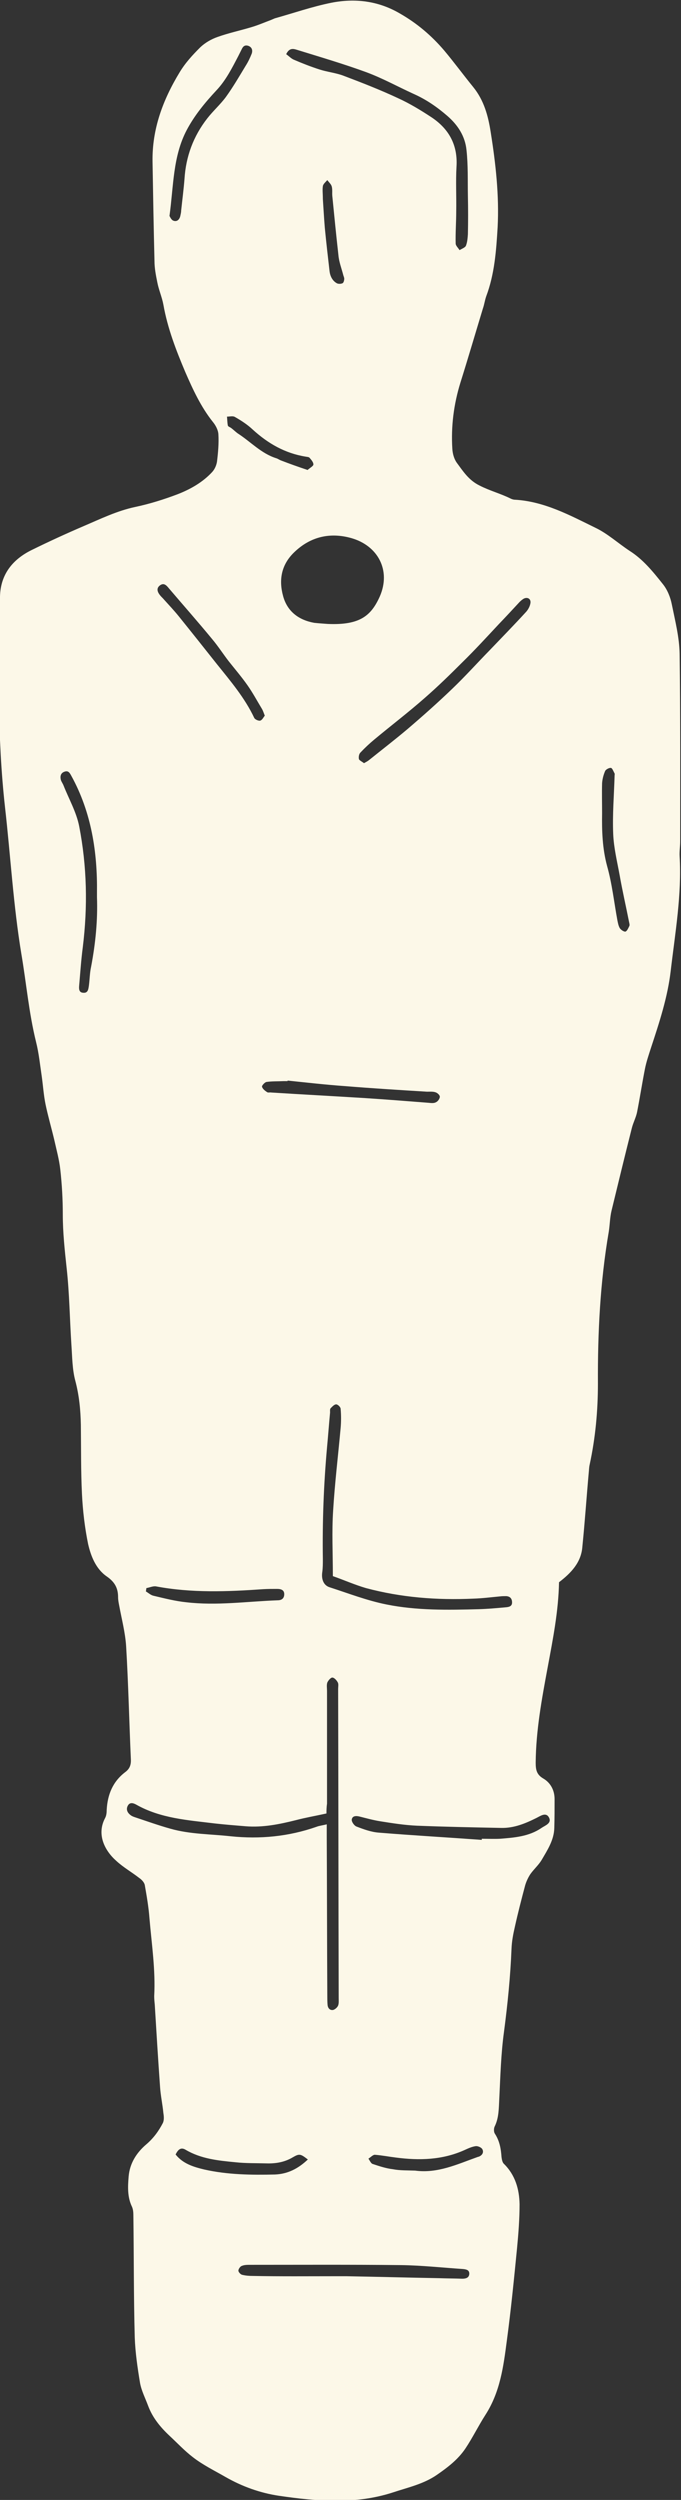 <?xml version="1.0" encoding="utf-8"?>
<!-- Generator: Adobe Illustrator 26.0.2, SVG Export Plug-In . SVG Version: 6.00 Build 0)  -->
<svg version="1.1" id="Calque_1" xmlns="http://www.w3.org/2000/svg" xmlns:xlink="http://www.w3.org/1999/xlink" x="0px" y="0px"
	 viewBox="0 0 245.1 899.5" style="enable-background:new 0 0 245.1 899.5;" xml:space="preserve">
<rect x="0" y="0" width="245.1" height="899.5" fill="#333333" stroke="none"/>
<style type="text/css">
	.st0{fill:#FCF8E8;}
</style>
<path class="st0" d="M201.2,569.3c-0.2,10.4-2.2,20.5-4.1,30.7c-2.1,11.3-4.2,22.6-4.3,34.2c0,2.5,0.3,4.3,2.7,5.7
	c2.6,1.5,4.1,4.2,4.1,7.4c0,3.5,0,6.9-0.1,10.4c-0.1,4.4-2.5,8-4.6,11.6c-1.1,1.8-2.8,3.3-4,5c-0.8,1.2-1.5,2.7-1.9,4.1
	c-1.3,4.9-2.6,9.9-3.7,14.9c-0.6,2.6-1.1,5.2-1.2,7.9c-0.4,10-1.4,19.9-2.7,29.8c-1.1,8-1.3,16-1.7,24.1c-0.2,3.5-0.1,6.9-1.7,10.1
	c-0.3,0.7-0.3,1.9,0.1,2.5c1.7,2.6,2.2,5.4,2.4,8.4c0.1,0.8,0.3,1.9,0.8,2.4c4.1,4,5.6,9.1,5.7,14.6c0,5.2-0.4,10.5-0.9,15.7
	c-1.1,11.2-2.2,22.4-3.7,33.5c-1.2,9.2-2.4,18.4-7.7,26.6c-2.5,3.9-4.6,8.2-7.2,12.1c-2.7,4-6.4,6.8-10.3,9.5
	c-4.8,3.3-10.4,4.5-15.8,6.3c-13.6,4.4-27.3,3.2-41,1.2c-6.7-1-13.2-3.3-19.3-6.8c-4-2.3-8.1-4.3-11.7-7.1c-3-2.3-5.6-5.1-8.4-7.7
	c-3.3-3.1-6.1-6.5-7.7-10.8c-1-2.7-2.4-5.4-2.9-8.2c-0.9-5.4-1.7-10.9-1.9-16.3c-0.4-14.7-0.3-29.4-0.5-44.1c0-1-0.1-2.1-0.5-3
	c-1.7-3.5-1.5-7.3-1.2-10.9c0.4-4.7,2.8-8.5,6.3-11.5c2.6-2.2,4.5-4.8,6-7.7c0.5-1,0.4-2.4,0.2-3.6c-0.3-3.2-1-6.3-1.2-9.5
	c-0.7-9.8-1.3-19.6-1.9-29.5c-0.1-1-0.2-2-0.2-3.1c0.5-9.4-0.9-18.6-1.7-27.9c-0.3-4.1-1-8.1-1.7-12.1c-0.2-0.9-1.1-1.9-2-2.5
	c-2.7-2.1-5.7-3.8-8.2-6.1c-4.2-3.7-7.2-9.5-4.1-15.4c0.5-0.9,0.6-2,0.6-3c0.3-5.5,2.2-10.2,6.7-13.6c1.6-1.2,2.1-2.6,2-4.6
	c-0.6-13.5-0.9-27.1-1.7-40.6c-0.3-4.9-1.6-9.8-2.5-14.7c-0.2-1-0.4-2-0.4-3c0-3.3-1.2-5.5-4.1-7.5c-3.9-2.7-5.7-7.3-6.7-11.7
	c-1.2-5.9-1.9-11.9-2.2-17.9c-0.4-8.3-0.3-16.6-0.4-24.9c-0.1-5.4-0.6-10.6-2-15.9c-1.1-4.1-1.1-8.6-1.4-12.9
	c-0.6-9.2-0.7-18.4-1.7-27.5c-0.7-6.5-1.4-12.9-1.4-19.5c0-5.4-0.3-10.7-0.9-16.1c-0.4-3.6-1.4-7.2-2.2-10.8
	c-1-4.2-2.2-8.3-3.1-12.6c-0.7-3.4-0.9-6.8-1.4-10.3c-0.6-4-1-8.1-2-12.1c-2.6-10.5-3.5-21.1-5.3-31.7c-2.9-17.5-3.9-35.3-5.9-52.9
	c-2.8-25.2-2.4-50.5-1.8-75.8c0.2-7.9,4.5-13.3,11.4-16.7c6.1-3,12.4-5.9,18.7-8.6c6.1-2.6,12-5.5,18.6-6.9
	c5.2-1.1,10.3-2.7,15.3-4.6c4.6-1.8,9-4.3,12.4-8c0.9-1,1.5-2.4,1.7-3.7c0.4-3.3,0.7-6.6,0.5-9.9c-0.1-1.5-1-3.2-2-4.4
	c-4.3-5.4-7.2-11.7-9.9-17.9c-3.3-7.8-6.4-15.8-7.9-24.3c-0.5-2.7-1.7-5.4-2.2-8.1c-0.5-2.5-1-5-1-7.6c-0.3-11.9-0.5-23.8-0.7-35.7
	c-0.2-11.7,3.7-22.2,9.7-32.1c2.1-3.5,4.7-6.3,7.5-9.1c1.7-1.6,3.9-2.9,6.2-3.7c3.9-1.4,8.1-2.3,12.1-3.5c2.4-0.7,4.7-1.7,7.1-2.6
	c0.5-0.2,0.9-0.4,1.4-0.6c6.8-1.9,13.4-4.2,20.3-5.6c8.6-1.7,17-0.7,24.8,3.9c6.1,3.5,11.3,7.9,15.9,13.3c3.6,4.3,6.9,8.8,10.4,13.1
	c3.9,4.8,5.4,10.4,6.3,16.2c1.8,11.3,3.1,22.8,2.5,34.3c-0.5,8.4-1.1,16.8-4.1,24.8c-0.5,1.4-0.7,3-1.2,4.4
	c-2.7,8.9-5.3,17.8-8.1,26.7c-2.4,7.8-3.4,15.7-2.9,23.8c0.1,1.7,0.6,3.6,1.6,5c2.3,3.1,4.3,6.3,8.2,8.2c3.7,1.9,7.6,2.9,11.2,4.7
	c0.4,0.2,1,0.4,1.5,0.4c10.6,0.6,19.8,5.6,29,10.1c4.4,2.1,8.2,5.6,12.3,8.3c4.9,3.1,8.5,7.6,12,12c1.6,2,2.7,4.7,3.2,7.3
	c1.2,5.9,2.7,11.8,2.8,17.7c0.3,22.5,0.2,45,0.2,67.5c0,1.8-0.3,3.6-0.2,5.4c0.8,13.9-1.6,27.5-3.2,41.2c-1.1,9.5-4.1,18.6-7.1,27.7
	c-0.8,2.5-1.7,5.1-2.2,7.7c-1,5.1-1.8,10.3-2.8,15.4c-0.4,2-1.4,3.8-1.9,5.8c-2.5,9.9-4.9,19.8-7.3,29.7c-0.6,2.5-0.6,5.1-1,7.6
	c-3.1,18.1-4,36.3-3.9,54.6c0,9.9-0.9,19.6-3,29.3c-0.2,0.9-0.2,1.8-0.3,2.7c-0.8,8.9-1.4,17.8-2.3,26.7
	C209.2,562.2,205.5,566,201.2,569.3z M118,224.5c11.6,0.5,15.6-3,18.7-9.9c4.1-9.4-0.7-18.3-10.3-21c-7.5-2.1-14.6-0.6-20.5,5.1
	c-4.7,4.5-5.6,10-4,15.8c1.5,5.5,5.6,8.6,11.2,9.6C114.9,224.3,116.8,224.4,118,224.5z M117.5,652.5c-4.1,0.9-7.6,1.5-11,2.4
	c-6,1.5-11.9,2.7-18.1,2.2c-3.7-0.3-7.4-0.6-11-1c-9.7-1.2-19.6-1.8-28.4-6.8c-1.1-0.6-2.3-0.9-3,0.4c-0.7,1.3-0.2,2.5,1,3.4
	c0.5,0.4,1.1,0.6,1.7,0.8c4.2,1.4,8.4,2.9,12.7,4.1c7.1,2,14.4,1.9,21.6,2.7c10.6,1.1,20.9,0.1,30.9-3.4c1-0.4,2.2-0.5,3.7-0.9
	c0,1.8,0,3.2,0,4.5c0.1,19,0.1,38.1,0.2,57.1c0,1.1,0,2.3,0.1,3.4c0.1,1.1,0.8,2,2,1.8c0.7-0.2,1.5-0.9,1.8-1.6
	c0.3-0.8,0.2-1.8,0.2-2.7c-0.1-37.1-0.1-74.1-0.2-111.2c0-0.8,0.2-1.7-0.1-2.3c-0.4-0.8-1.3-1.8-2-1.8c-0.6,0-1.5,1.1-1.8,1.8
	c-0.3,0.9-0.1,2-0.1,3c0,13.5,0,27.1,0,40.6C117.5,650.3,117.5,651.5,117.5,652.5z M119.8,567.1c0-8.3-0.4-16,0.1-23.6
	c0.6-9.9,1.8-19.8,2.7-29.7c0.2-2.3,0.2-4.6,0-6.9c0-0.6-1-1.6-1.6-1.6c-0.7,0-1.4,0.8-2,1.4c-0.3,0.3-0.2,1-0.2,1.5
	c-0.4,4.2-0.7,8.4-1.1,12.6c-1.2,13.4-1.7,26.8-1.5,40.2c0,1.5,0,3.1-0.2,4.6c-0.4,2.5,0.4,4.8,2.6,5.5c6.8,2.2,13.5,4.8,20.5,6.2
	c10.9,2.2,22.1,2,33.2,1.7c3.3-0.1,6.6-0.4,9.9-0.7c1.1-0.1,2.1-0.4,2.1-1.7c0-1.3-0.6-2.2-2.1-2.3c-0.8,0-1.5,0-2.3,0.1
	c-3.2,0.3-6.3,0.7-9.5,0.8c-13.1,0.6-26-0.4-38.7-3.8C127.6,570.2,123.8,568.5,119.8,567.1z M103,19.5c1,0.7,1.8,1.6,2.8,2
	c3,1.3,6.1,2.5,9.2,3.5c2.8,0.9,5.8,1.2,8.5,2.2c6.6,2.5,13.3,5.1,19.7,8.1c4.2,1.9,8.3,4.4,12.1,6.9c6.3,4.2,9.5,10,9,17.8
	c-0.3,5.3,0,10.7-0.1,16.1c0,3.8-0.3,7.7-0.2,11.5c0,0.8,0.9,1.6,1.4,2.4c0.8-0.5,2-0.9,2.3-1.6c0.5-1.3,0.6-2.7,0.7-4.1
	c0.1-4.6,0.1-9.2,0-13.8c-0.1-5.5,0.1-11-0.5-16.5c-0.5-5-3.1-9-6.9-12.3c-3.7-3.2-7.6-5.9-12.1-7.9c-5.7-2.6-11.1-5.6-17-7.8
	c-8.2-3-16.7-5.5-25.1-8.1C105.5,17.5,104.1,17.2,103,19.5z M131,274.6c0.7-0.4,1.3-0.7,1.8-1.1c4.6-3.7,9.4-7.4,13.9-11.2
	c5.5-4.7,10.9-9.5,16.1-14.5c4.7-4.5,9-9.3,13.5-13.9c4.4-4.6,8.8-9.1,13.1-13.8c0.7-0.8,1.3-1.9,1.5-3c0.3-1.6-1-2.4-2.4-1.7
	c-0.5,0.3-1,0.7-1.5,1.2c-2.5,2.7-5,5.4-7.5,8c-4.3,4.6-8.6,9.3-13.1,13.7c-4.4,4.4-8.8,8.7-13.5,12.8c-5.9,5.2-12.2,10-18.2,15
	c-1.8,1.5-3.4,3-5,4.7c-0.5,0.5-0.7,1.6-0.5,2.4C129.5,273.7,130.4,274.1,131,274.6z M120.9,819C120.9,819.1,120.9,819.1,120.9,819
	c1.3,0,2.6,0,3.8,0c11.1,0.2,22.2,0.5,33.3,0.7c2.8,0.1,5.6,0.1,8.4,0.2c1.2,0,2.4-0.3,2.5-1.7c0.1-1.5-1.2-1.7-2.4-1.8
	c-7.4-0.5-14.8-1.3-22.1-1.4c-18.1-0.2-36.2-0.1-54.4-0.1c-1,0-2.1,0-3,0.4c-0.6,0.2-1.2,1.2-1.2,1.7c0,0.5,0.8,1.4,1.4,1.5
	c1.2,0.3,2.5,0.4,3.8,0.4C101,819.1,110.9,819,120.9,819z M34.9,322.8c0-0.5,0-1,0-1.5c0.2-14.7-2-29-9.2-42.1
	c-0.6-1.1-1.1-2.1-2.6-1.5c-1.3,0.5-1.5,1.7-1.2,2.9c0.2,0.7,0.7,1.3,1,2.1c1.9,4.8,4.6,9.5,5.6,14.6c2.8,14.4,3.1,28.9,1.3,43.5
	c-0.6,4.6-0.9,9.1-1.3,13.7c-0.1,1.1-0.2,2.6,1.4,2.7c1.8,0.2,1.9-1.3,2.1-2.6c0.3-2.3,0.3-4.6,0.8-6.8
	C34.4,339.3,35.2,331.1,34.9,322.8z M173.4,662c0-0.1,0-0.3,0-0.4c2.2,0,4.4,0.1,6.5,0c5.2-0.4,10.5-0.8,15-3.9
	c1.3-0.9,3.9-1.7,2.6-3.9c-1.1-1.8-3-0.4-4.4,0.3c-4,2-8.1,3.7-12.7,3.6c-10.1-0.2-20.2-0.4-30.3-0.8c-4.5-0.2-8.9-0.9-13.3-1.6
	c-2.5-0.4-5-1.1-7.4-1.7c-1.2-0.3-2.6-0.3-2.8,1.1c-0.1,0.8,0.9,2.2,1.7,2.5c2.6,1,5.3,2,8.1,2.2C148.7,660.4,161,661.1,173.4,662z
	 M61,77.7c0.2,0.3,0.6,1.4,1.4,1.7c1.3,0.5,2.2-0.4,2.5-1.7c0.1-0.6,0.3-1.2,0.3-1.9c0.4-3.8,0.9-7.6,1.2-11.4
	c0.5-8.1,3.2-15.4,8.2-21.8c2.1-2.7,4.7-5,6.7-7.7c2.6-3.6,4.8-7.4,7.1-11.2c0.9-1.4,1.6-2.9,2.2-4.4c0.4-1.2,0.1-2.3-1.2-2.8
	c-1.2-0.4-1.9,0.1-2.4,1.2c-0.4,0.8-0.8,1.6-1.2,2.4c-2.3,4.4-4.5,8.8-7.9,12.4c-4.1,4.4-7.9,9-10.7,14.3
	C62.2,56.3,62.5,66.8,61,77.7z M103.5,388.8c0,0.1,0,0.1,0,0.2c-0.5,0-1,0-1.5,0c-2,0.1-4.1,0-6.1,0.3c-0.6,0.1-1.7,1.3-1.6,1.7
	c0.2,0.8,1.1,1.5,1.9,2c0.3,0.2,1,0,1.5,0.1c11.2,0.7,22.4,1.3,33.7,2c7.6,0.5,15.3,1.1,22.9,1.7c0.9,0.1,1.9,0.2,2.6-0.2
	c0.7-0.3,1.4-1.3,1.4-2c0-0.6-0.9-1.4-1.6-1.6c-0.9-0.3-2-0.2-3-0.2c-9.8-0.6-19.6-1.2-29.4-2C117.2,390.3,110.3,389.5,103.5,388.8z
	 M95.3,257.5c-0.4-1-0.6-1.7-1-2.4c-1.7-2.8-3.3-5.8-5.2-8.5c-2.1-3-4.5-5.8-6.8-8.7c-2-2.6-3.8-5.4-5.9-7.9
	c-5.1-6.2-10.4-12.2-15.6-18.3c-0.9-1.1-1.8-2.1-3.2-1.1c-1.5,1.1-0.9,2.5,0.1,3.7c0.4,0.5,0.9,0.9,1.3,1.4c1.8,2,3.6,3.9,5.3,6
	c4.6,5.7,9.2,11.5,13.8,17.3c4.9,6.1,10,12.1,13.4,19.3c0.3,0.6,1.5,1.1,2.1,1C94.4,259.1,94.8,258.1,95.3,257.5z M216.7,292.6
	c-0.1,6.4,0.1,12.7,1.8,19c1.8,6.4,2.5,13,3.7,19.5c0.2,1,0.4,2.1,0.9,2.9c0.4,0.6,1.5,1.3,2,1.2c0.6-0.2,1-1.2,1.4-2
	c0.2-0.4,0-1-0.1-1.5c-1.1-5.6-2.4-11.2-3.4-16.9c-0.9-4.9-2.1-9.8-2.3-14.7c-0.3-7,0.3-14,0.5-21c0-0.3,0.1-0.6,0-0.8
	c-0.4-0.7-0.8-1.9-1.3-2c-0.6-0.1-1.8,0.5-2.1,1.1c-0.6,1.4-1,2.9-1.1,4.4C216.6,285.4,216.7,289,216.7,292.6z M52.7,571.4
	c-0.1,0.4-0.1,0.8-0.2,1.2c1,0.6,1.8,1.4,2.9,1.6c3.8,0.9,7.7,1.9,11.6,2.3c11,1.3,21.9-0.3,32.9-0.7c1.4,0,2.3-0.6,2.4-2
	c0.1-1.7-1.1-2.1-2.6-2.1c-1.7,0-3.3,0-5,0.1c-12.9,0.9-25.7,1.4-38.5-1C55.1,570.6,53.9,571.2,52.7,571.4z M110.8,777
	c-2.6-2-3-2.2-5.4-0.8c-3,1.8-6.2,2.3-9.5,2.2c-3.7-0.1-7.4,0-11.1-0.4c-6.2-0.6-12.4-1.2-18-4.5c-1.8-1.1-2.8,0.1-3.6,1.7
	c2.7,3.4,6.6,4.5,10.3,5.4c8.4,1.9,17,2,25.5,1.8C103.6,782.2,107.3,780.3,110.8,777z M149.4,781c8.1,1.1,15.2-2.3,22.5-4.9
	c0.1,0,0.2-0.1,0.4-0.1c1.3-0.5,1.9-1.6,1.3-2.7c-0.4-0.7-1.7-1.2-2.4-1.1c-1.4,0.2-2.7,0.8-4,1.4c-8,3.6-16.3,3.8-24.7,2.7
	c-2.5-0.3-5-0.8-7.6-1c-0.7,0-1.5,0.9-2.3,1.4c0.5,0.7,0.9,1.7,1.5,1.9c2.4,0.8,4.8,1.6,7.3,1.9C144,781,146.7,780.9,149.4,781z
	 M116.2,71.6c0.2,2.9,0.4,6.6,0.7,10.3c0.5,5.2,1.1,10.4,1.7,15.6c0.2,1.8,1,3.5,2.6,4.4c0.5,0.3,1.5,0.3,2.1,0
	c0.4-0.2,0.6-1.1,0.6-1.6c0-0.5-0.3-1-0.4-1.5c-0.6-2.3-1.5-4.6-1.7-7c-0.8-7.1-1.5-14.2-2.2-21.3c-0.1-1.1,0.1-2.3-0.2-3.4
	c-0.2-0.8-1-1.5-1.6-2.3c-0.6,0.7-1.5,1.4-1.6,2.2C116,68.3,116.2,69.6,116.2,71.6z M110.7,169.1c0.9-0.8,2.1-1.4,2.1-2
	c0-0.8-0.8-1.7-1.4-2.4c-0.3-0.3-0.9-0.3-1.4-0.4c-7.4-1.2-13.5-4.7-19-9.7c-1.9-1.8-4.2-3.3-6.5-4.6c-0.7-0.4-1.8-0.1-2.8-0.1
	c0.1,1.1,0.1,2.1,0.3,3.2c0.1,0.4,0.8,0.6,1.2,0.9c0.8,0.6,1.5,1.3,2.3,1.9c4.7,3,8.5,7.3,14,9c0.6,0.2,1.1,0.6,1.7,0.8
	C104.3,166.9,107.4,168,110.7,169.1z"/>
</svg>

